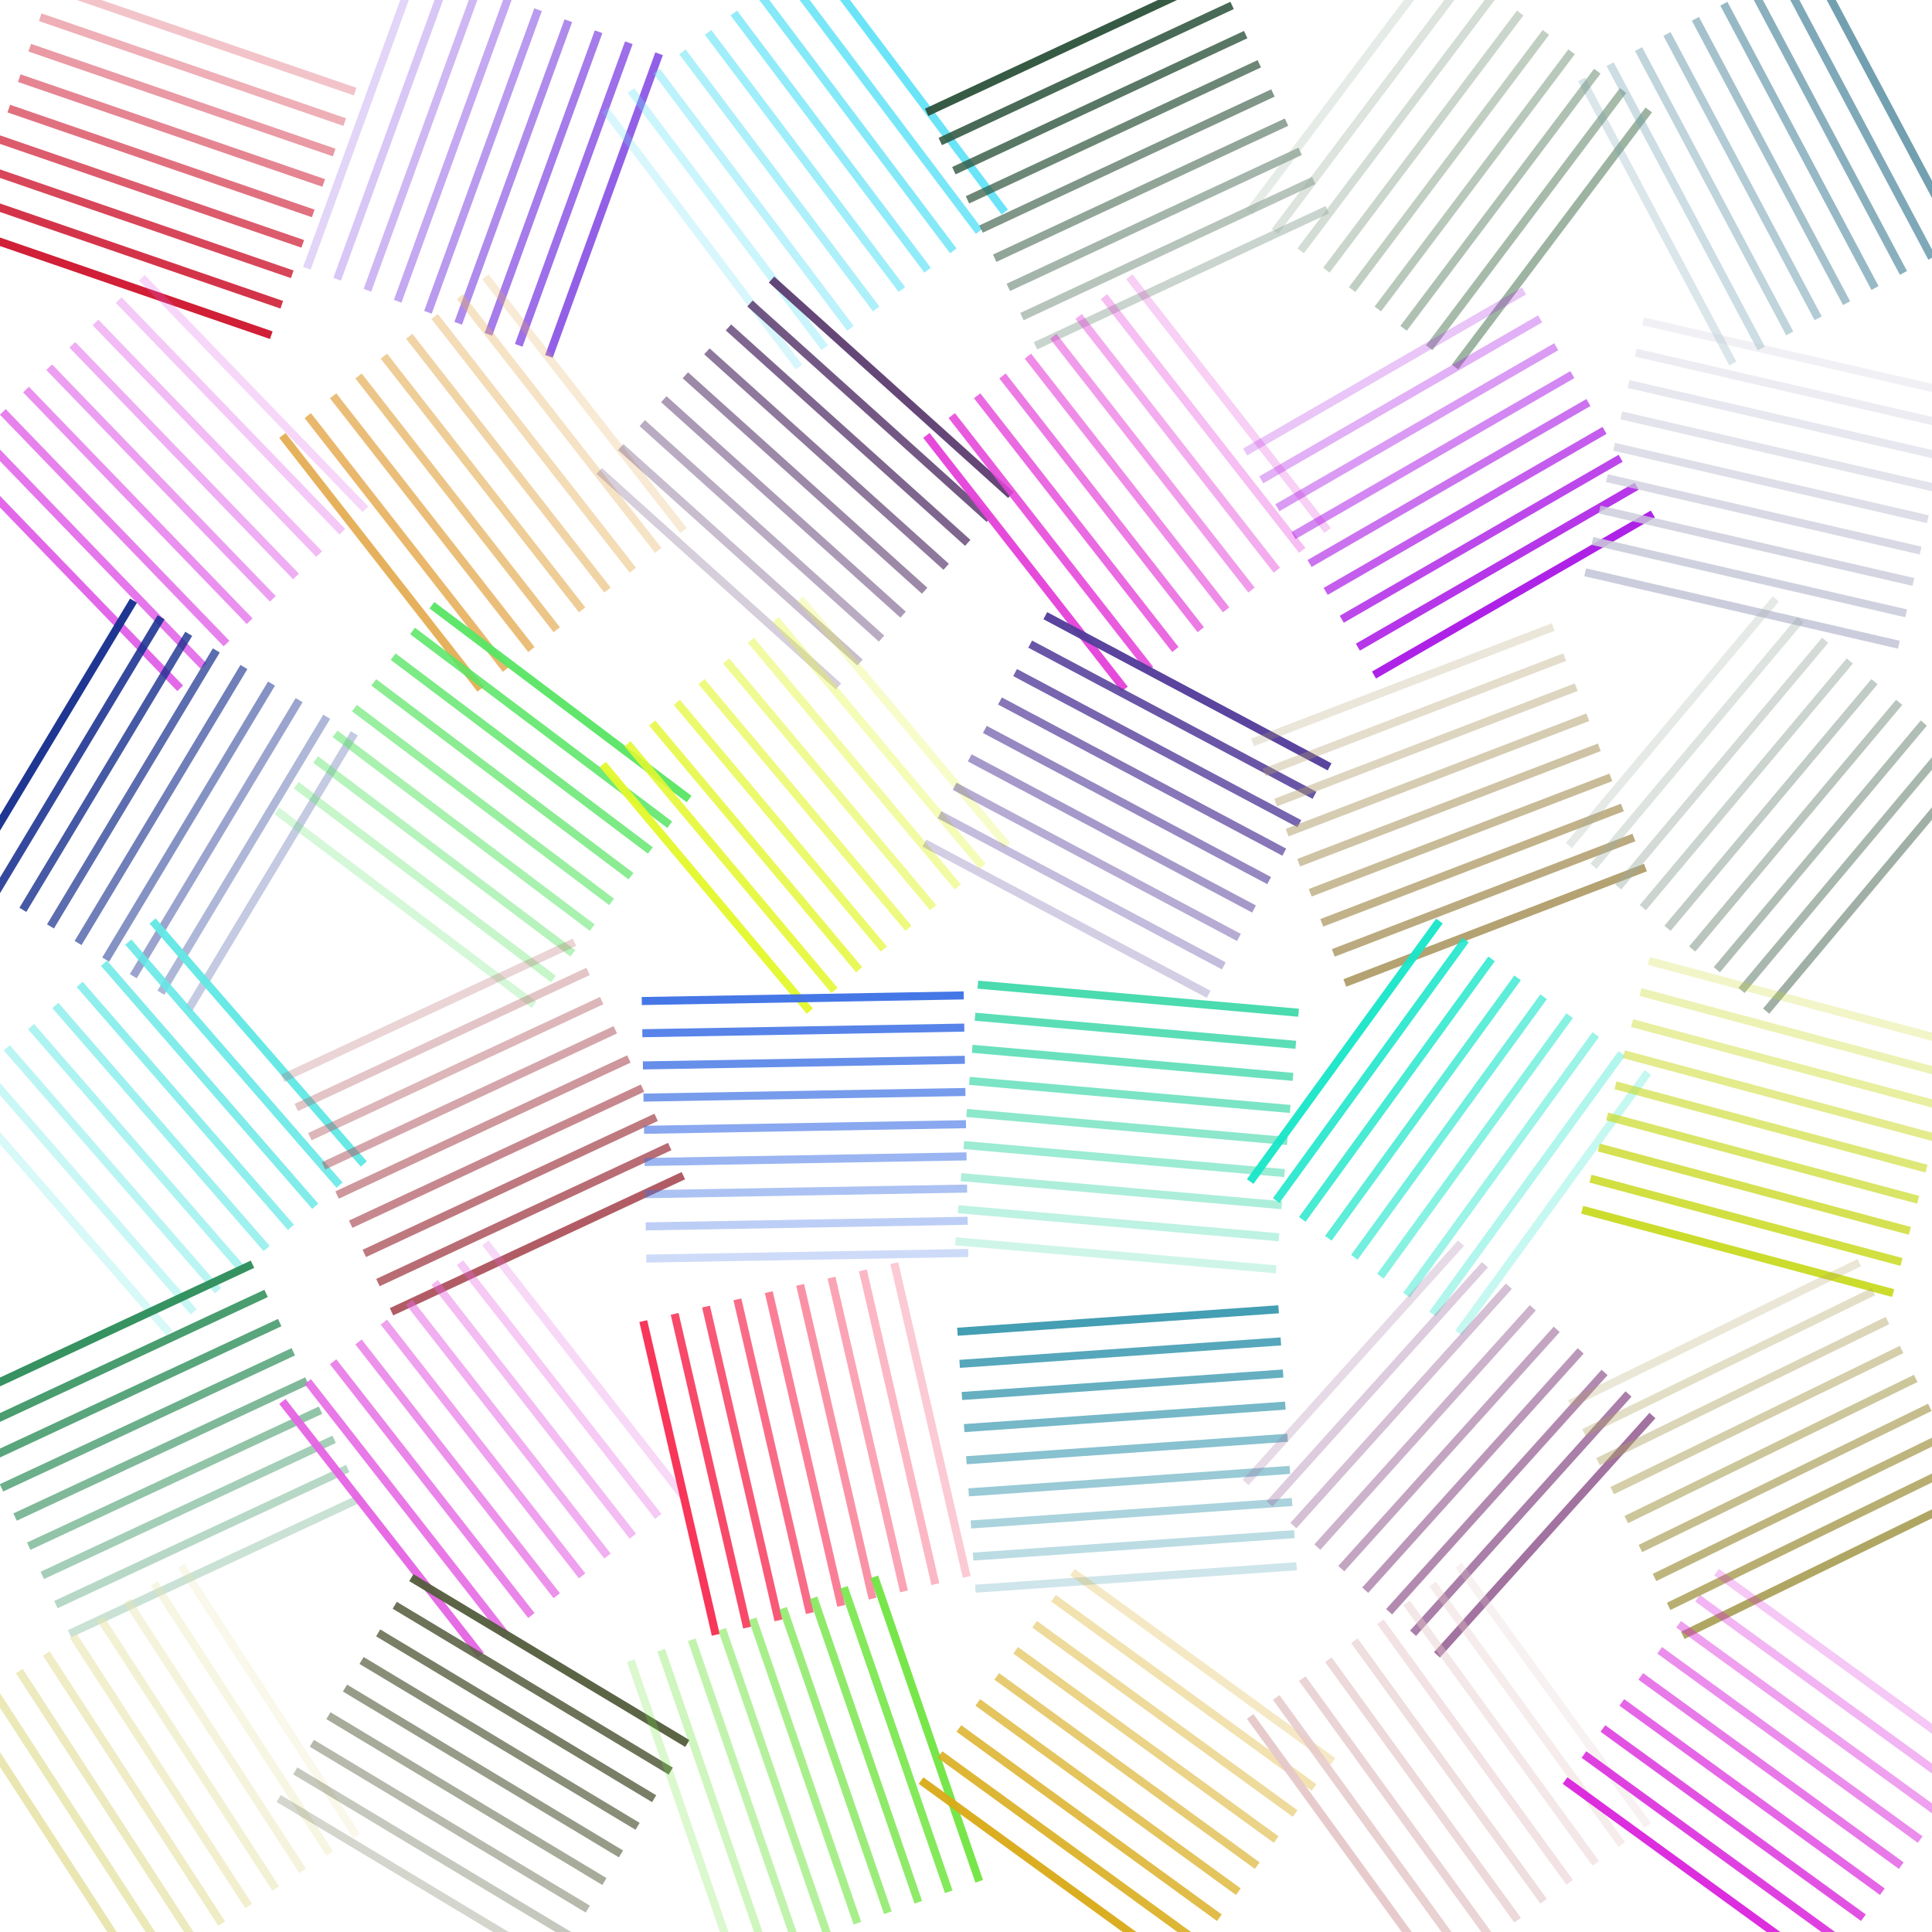 <svg viewBox="0 0 960 960" style="max-width:100vmin;max-height:100vmin;" xmlns="http://www.w3.org/2000/svg"><symbol id="dot" viewPort="0 0 160 160"><line y1="0" x1="16" y2="160" x2="16" stroke-width="4" style="opacity: 0.96;"/><line y1="0" x1="32" y2="160" x2="32" stroke-width="4" style="opacity: 0.87;"/><line y1="0" x1="48" y2="160" x2="48" stroke-width="4" style="opacity: 0.79;"/><line y1="0" x1="64" y2="160" x2="64" stroke-width="4" style="opacity: 0.7;"/><line y1="0" x1="80" y2="160" x2="80" stroke-width="4" style="opacity: 0.61;"/><line y1="0" x1="96" y2="160" x2="96" stroke-width="4" style="opacity: 0.52;"/><line y1="0" x1="112" y2="160" x2="112" stroke-width="4" style="opacity: 0.43;"/><line y1="0" x1="128" y2="160" x2="128" stroke-width="4" style="opacity: 0.34;"/><line y1="0" x1="144" y2="160" x2="144" stroke-width="4" style="opacity: 0.25;"/></symbol><use href="#dot" stroke="#ce162e" transform="rotate(289 80 80)" x="0" y="0"/><use href="#dot" stroke="#e162e8" transform="rotate(316 80 240)" x="0" y="160"/><use href="#dot" stroke="#162e8e" transform="rotate(31 80 400)" x="0" y="320"/><use href="#dot" stroke="#62e8e5" transform="rotate(139 80 560)" x="0" y="480"/><use href="#dot" stroke="#2e8e5a" transform="rotate(65 80 720)" x="0" y="640"/><use href="#dot" stroke="#e8e5ae" transform="rotate(327 80 880)" x="0" y="800"/><use href="#dot" stroke="#8e5ae5" transform="rotate(200 240 80)" x="160" y="0"/><use href="#dot" stroke="#e5ae56" transform="rotate(322 240 240)" x="160" y="160"/><use href="#dot" stroke="#5ae565" transform="rotate(127 240 400)" x="160" y="320"/><use href="#dot" stroke="#ae565e" transform="rotate(245 240 560)" x="160" y="480"/><use href="#dot" stroke="#e565e3" transform="rotate(322 240 720)" x="160" y="640"/><use href="#dot" stroke="#565e3f" transform="rotate(121 240 880)" x="160" y="800"/><use href="#dot" stroke="#65e3f7" transform="rotate(143 400 80)" x="320" y="0"/><use href="#dot" stroke="#5e3f72" transform="rotate(132 400 240)" x="320" y="160"/><use href="#dot" stroke="#e3f72e" transform="rotate(320 400 400)" x="320" y="320"/><use href="#dot" stroke="#3f72e5" transform="rotate(89 400 560)" x="320" y="480"/><use href="#dot" stroke="#f72e54" transform="rotate(347 400 720)" x="320" y="640"/><use href="#dot" stroke="#72e543" transform="rotate(161 400 880)" x="320" y="800"/><use href="#dot" stroke="#2e543d" transform="rotate(65 560 80)" x="480" y="0"/><use href="#dot" stroke="#e543d9" transform="rotate(322 560 240)" x="480" y="160"/><use href="#dot" stroke="#543d9a" transform="rotate(118 560 400)" x="480" y="320"/><use href="#dot" stroke="#43d9ab" transform="rotate(95 560 560)" x="480" y="480"/><use href="#dot" stroke="#3d9ab1" transform="rotate(86 560 720)" x="480" y="640"/><use href="#dot" stroke="#d9ab19" transform="rotate(306 560 880)" x="480" y="800"/><use href="#dot" stroke="#9ab19e" transform="rotate(217 720 80)" x="640" y="0"/><use href="#dot" stroke="#ab19e6" transform="rotate(240 720 240)" x="640" y="160"/><use href="#dot" stroke="#b19e6c" transform="rotate(249 720 400)" x="640" y="320"/><use href="#dot" stroke="#19e6c9" transform="rotate(36 720 560)" x="640" y="480"/><use href="#dot" stroke="#9e6c9c" transform="rotate(222 720 720)" x="640" y="640"/><use href="#dot" stroke="#e6c9ca" transform="rotate(324 720 880)" x="640" y="800"/><use href="#dot" stroke="#6c9cad" transform="rotate(152 880 80)" x="800" y="0"/><use href="#dot" stroke="#c9cada" transform="rotate(283 880 240)" x="800" y="160"/><use href="#dot" stroke="#9cada2" transform="rotate(220 880 400)" x="800" y="320"/><use href="#dot" stroke="#cada25" transform="rotate(285 880 560)" x="800" y="480"/><use href="#dot" stroke="#ada25d" transform="rotate(244 880 720)" x="800" y="640"/><use href="#dot" stroke="#da25dc" transform="rotate(306 880 880)" x="800" y="800"/></svg>